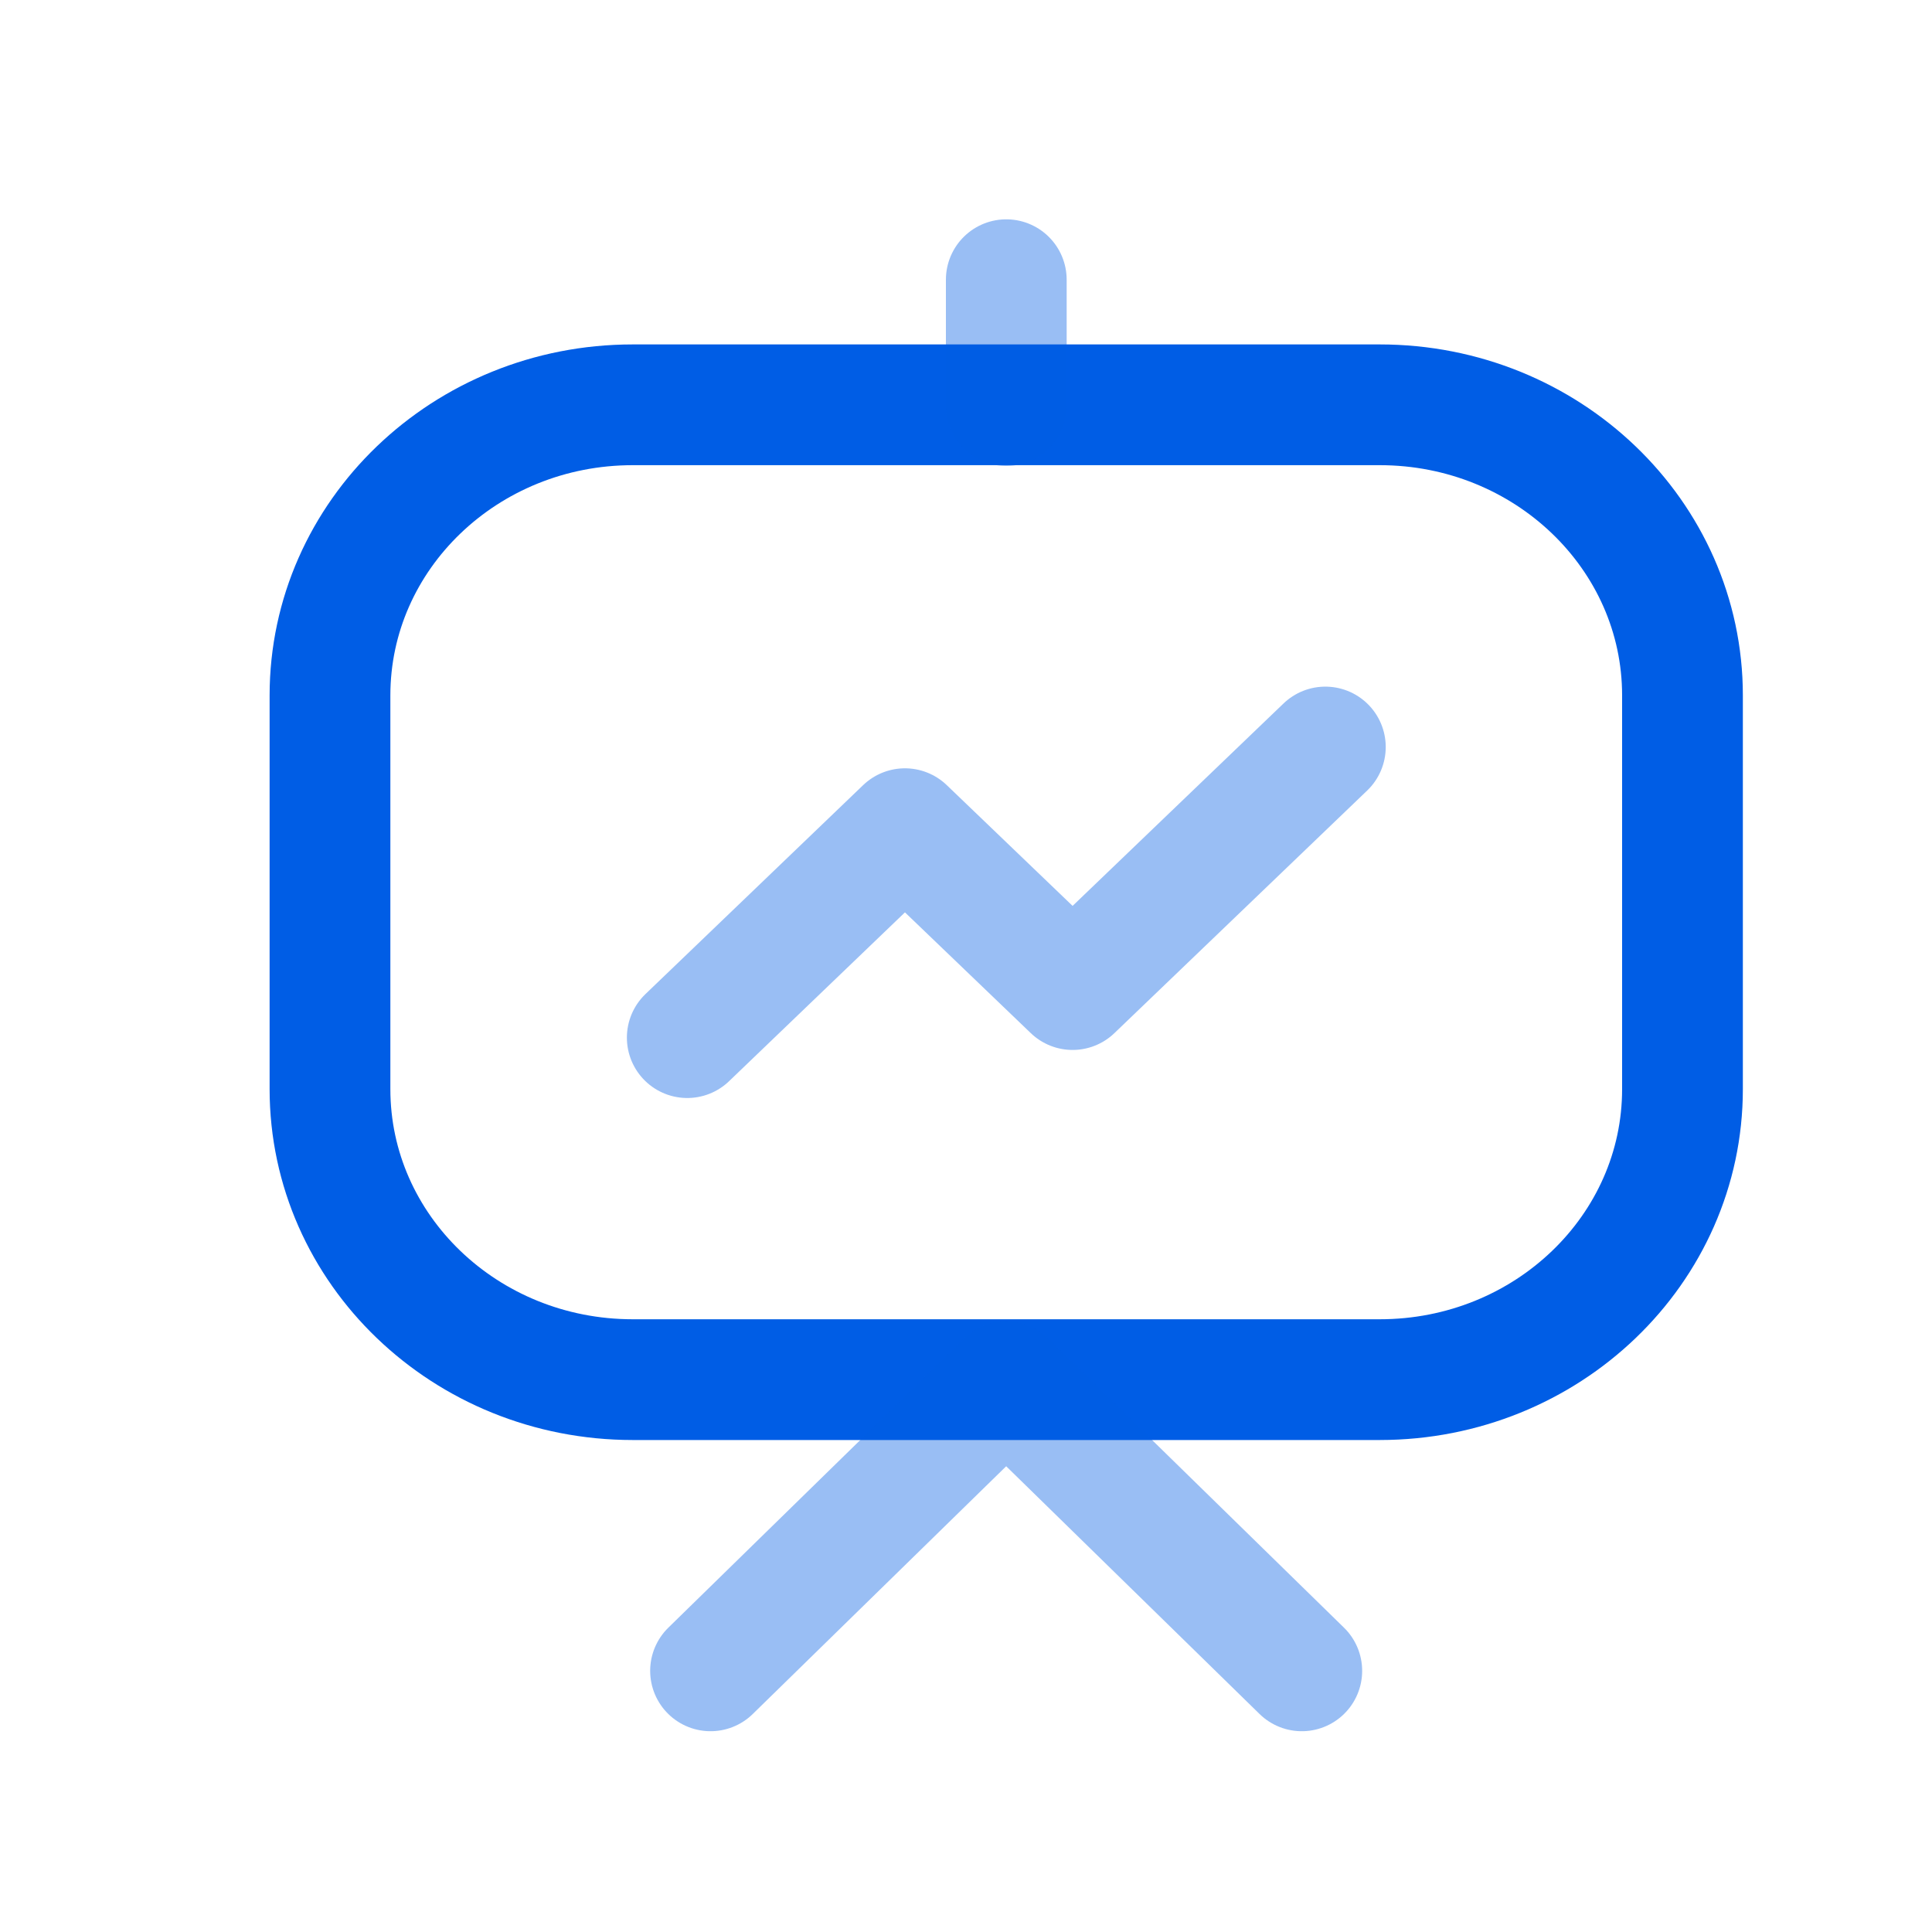 <svg width="40" height="40" viewBox="0 0 40 40" fill="none" xmlns="http://www.w3.org/2000/svg">
<path d="M13.1 8.381H28.566C32.028 8.381 34.834 11.075 34.834 14.398V22.548C34.834 25.87 32.028 28.564 28.566 28.564H13.1C9.637 28.564 6.832 25.87 6.832 22.548V14.398C6.832 11.075 9.637 8.381 13.1 8.381Z" stroke="#005DE5" stroke-width="2.5" stroke-linecap="round" stroke-linejoin="round"/>
<path opacity="0.4" d="M20.834 5.791V8.398" stroke="#005DE5" stroke-width="2.5" stroke-linecap="round" stroke-linejoin="round"/>
<path opacity="0.4" d="M14.229 21.483L18.736 17.157L22.207 20.488L27.44 15.466" stroke="#005DE5" stroke-width="2.5" stroke-linecap="round" stroke-linejoin="round"/>
<path opacity="0.4" d="M26.952 34.593L20.832 28.609L14.711 34.593" stroke="#005DE5" stroke-width="2.5" stroke-linecap="round" stroke-linejoin="round"/>
</svg>
